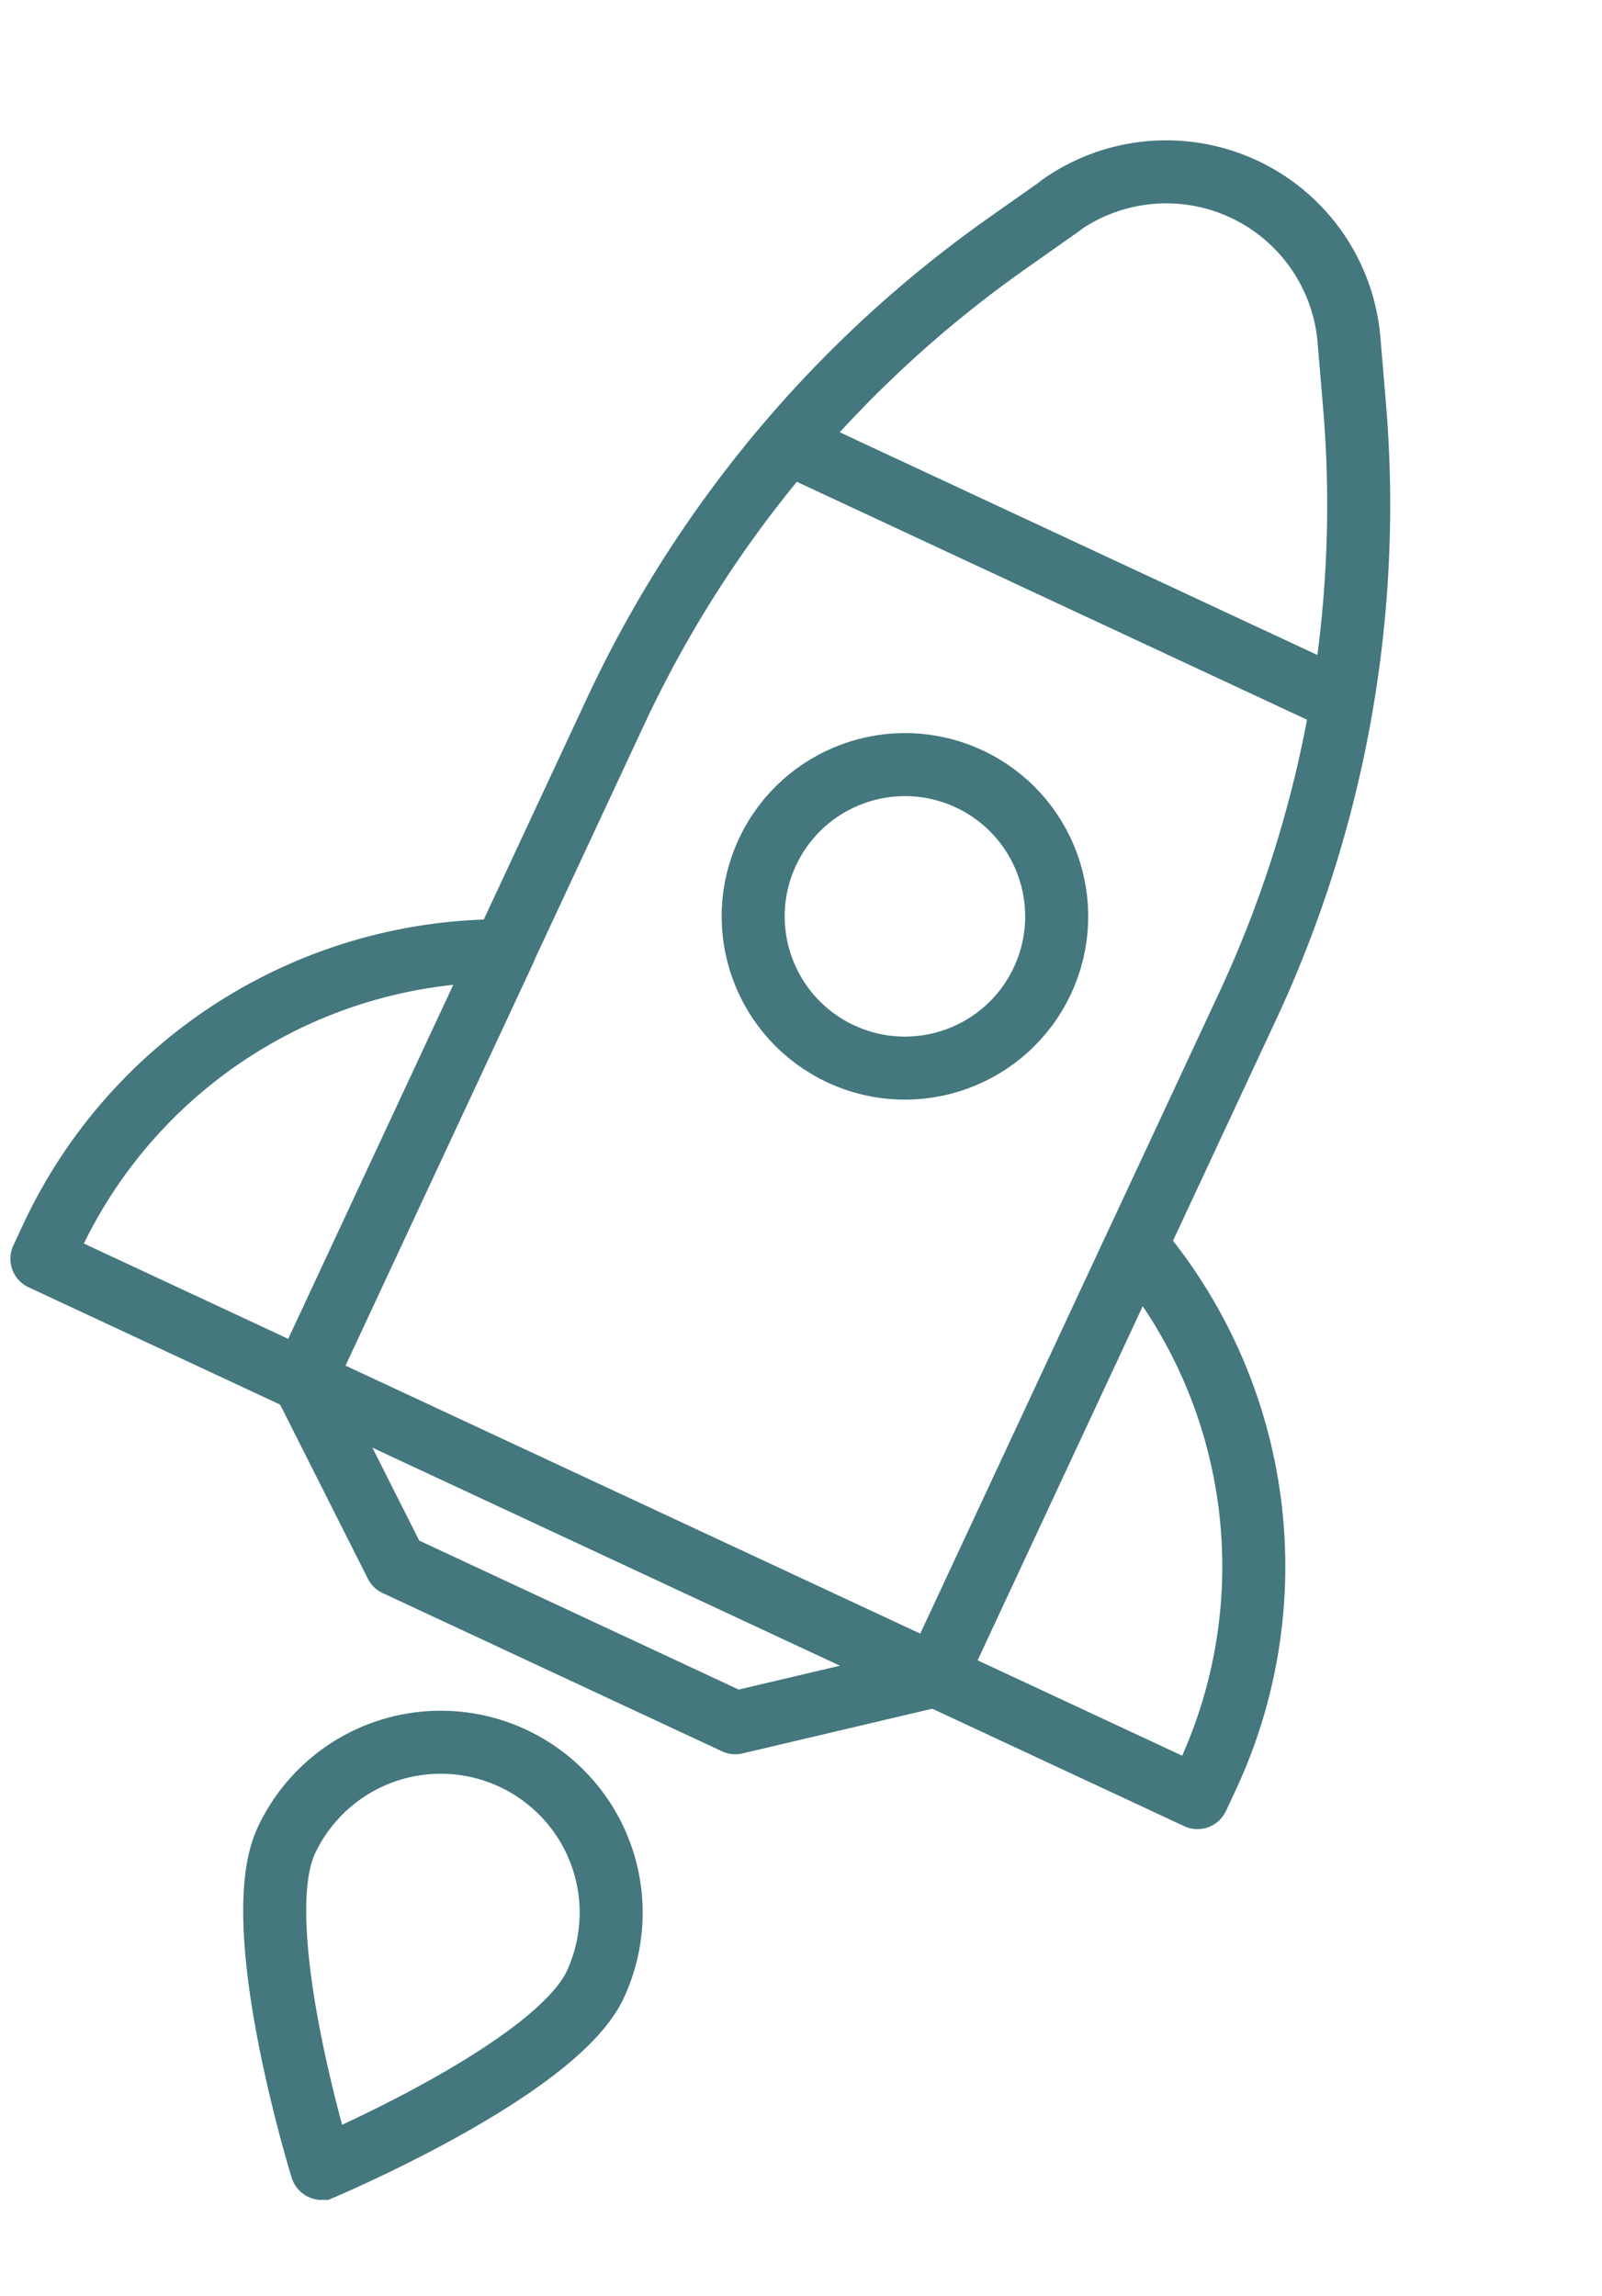 <svg xmlns="http://www.w3.org/2000/svg" width="25.422" height="36.437" viewBox="0 0 25.422 36.437">
    <g transform="rotate(25 20993.792 -15176.407)">
        <path data-name="Tracé 829" d="m13.091 2.288-.512.893a18.833 18.833 0 0 0-2.5 9.372v11.72l2.563 2.021h5.941l2.563-2.021v-11.72a18.833 18.833 0 0 0-2.5-9.372l-.512-.893a2.91 2.91 0 0 0-5.048 0z" transform="translate(8384.327 7444)" style="stroke-linecap:round;stroke-linejoin:round;fill:none;stroke:#44777e"/>
        <path data-name="Tracé 830" d="M37.016 40.5h-4.583v-7.53a7.89 7.89 0 0 1 4.583 7.164z" transform="translate(8373.043 7427.771)" style="stroke-linecap:round;stroke-linejoin:round;fill:none;stroke:#44777e"/>
        <path data-name="Tracé 831" d="M5.409 40.5H.826v-.366a7.89 7.89 0 0 1 4.583-7.164z" transform="translate(8389 7427.771)" style="stroke-linecap:round;stroke-linejoin:round;fill:none;stroke:#44777e"/>
        <path data-name="Ligne 4" transform="translate(8394.7 7468.272)" style="stroke-linecap:round;stroke-linejoin:round;fill:none;stroke:#44777e" d="M0 0h10.484"/>
        <path data-name="Ligne 5" transform="translate(8395.368 7451.534)" style="stroke-linecap:round;stroke-linejoin:round;fill:none;stroke:#44777e" d="M0 0h9.17"/>
        <circle data-name="Ellipse 1" cx="2.408" cy="2.408" r="2.408" transform="translate(8397.534 7455.151)" style="stroke-linecap:round;stroke-linejoin:round;fill:none;stroke:#44777e"/>
        <path data-name="Tracé 832" d="M15.8 59.01a2.7 2.7 0 1 1 5.409 0c0 1.494-2.7 4.476-2.7 4.476S15.8 60.5 15.8 59.01z" transform="translate(8381.443 7415.991)" style="stroke-miterlimit:10;fill:none;stroke:#44777e"/>
    </g>
</svg>
